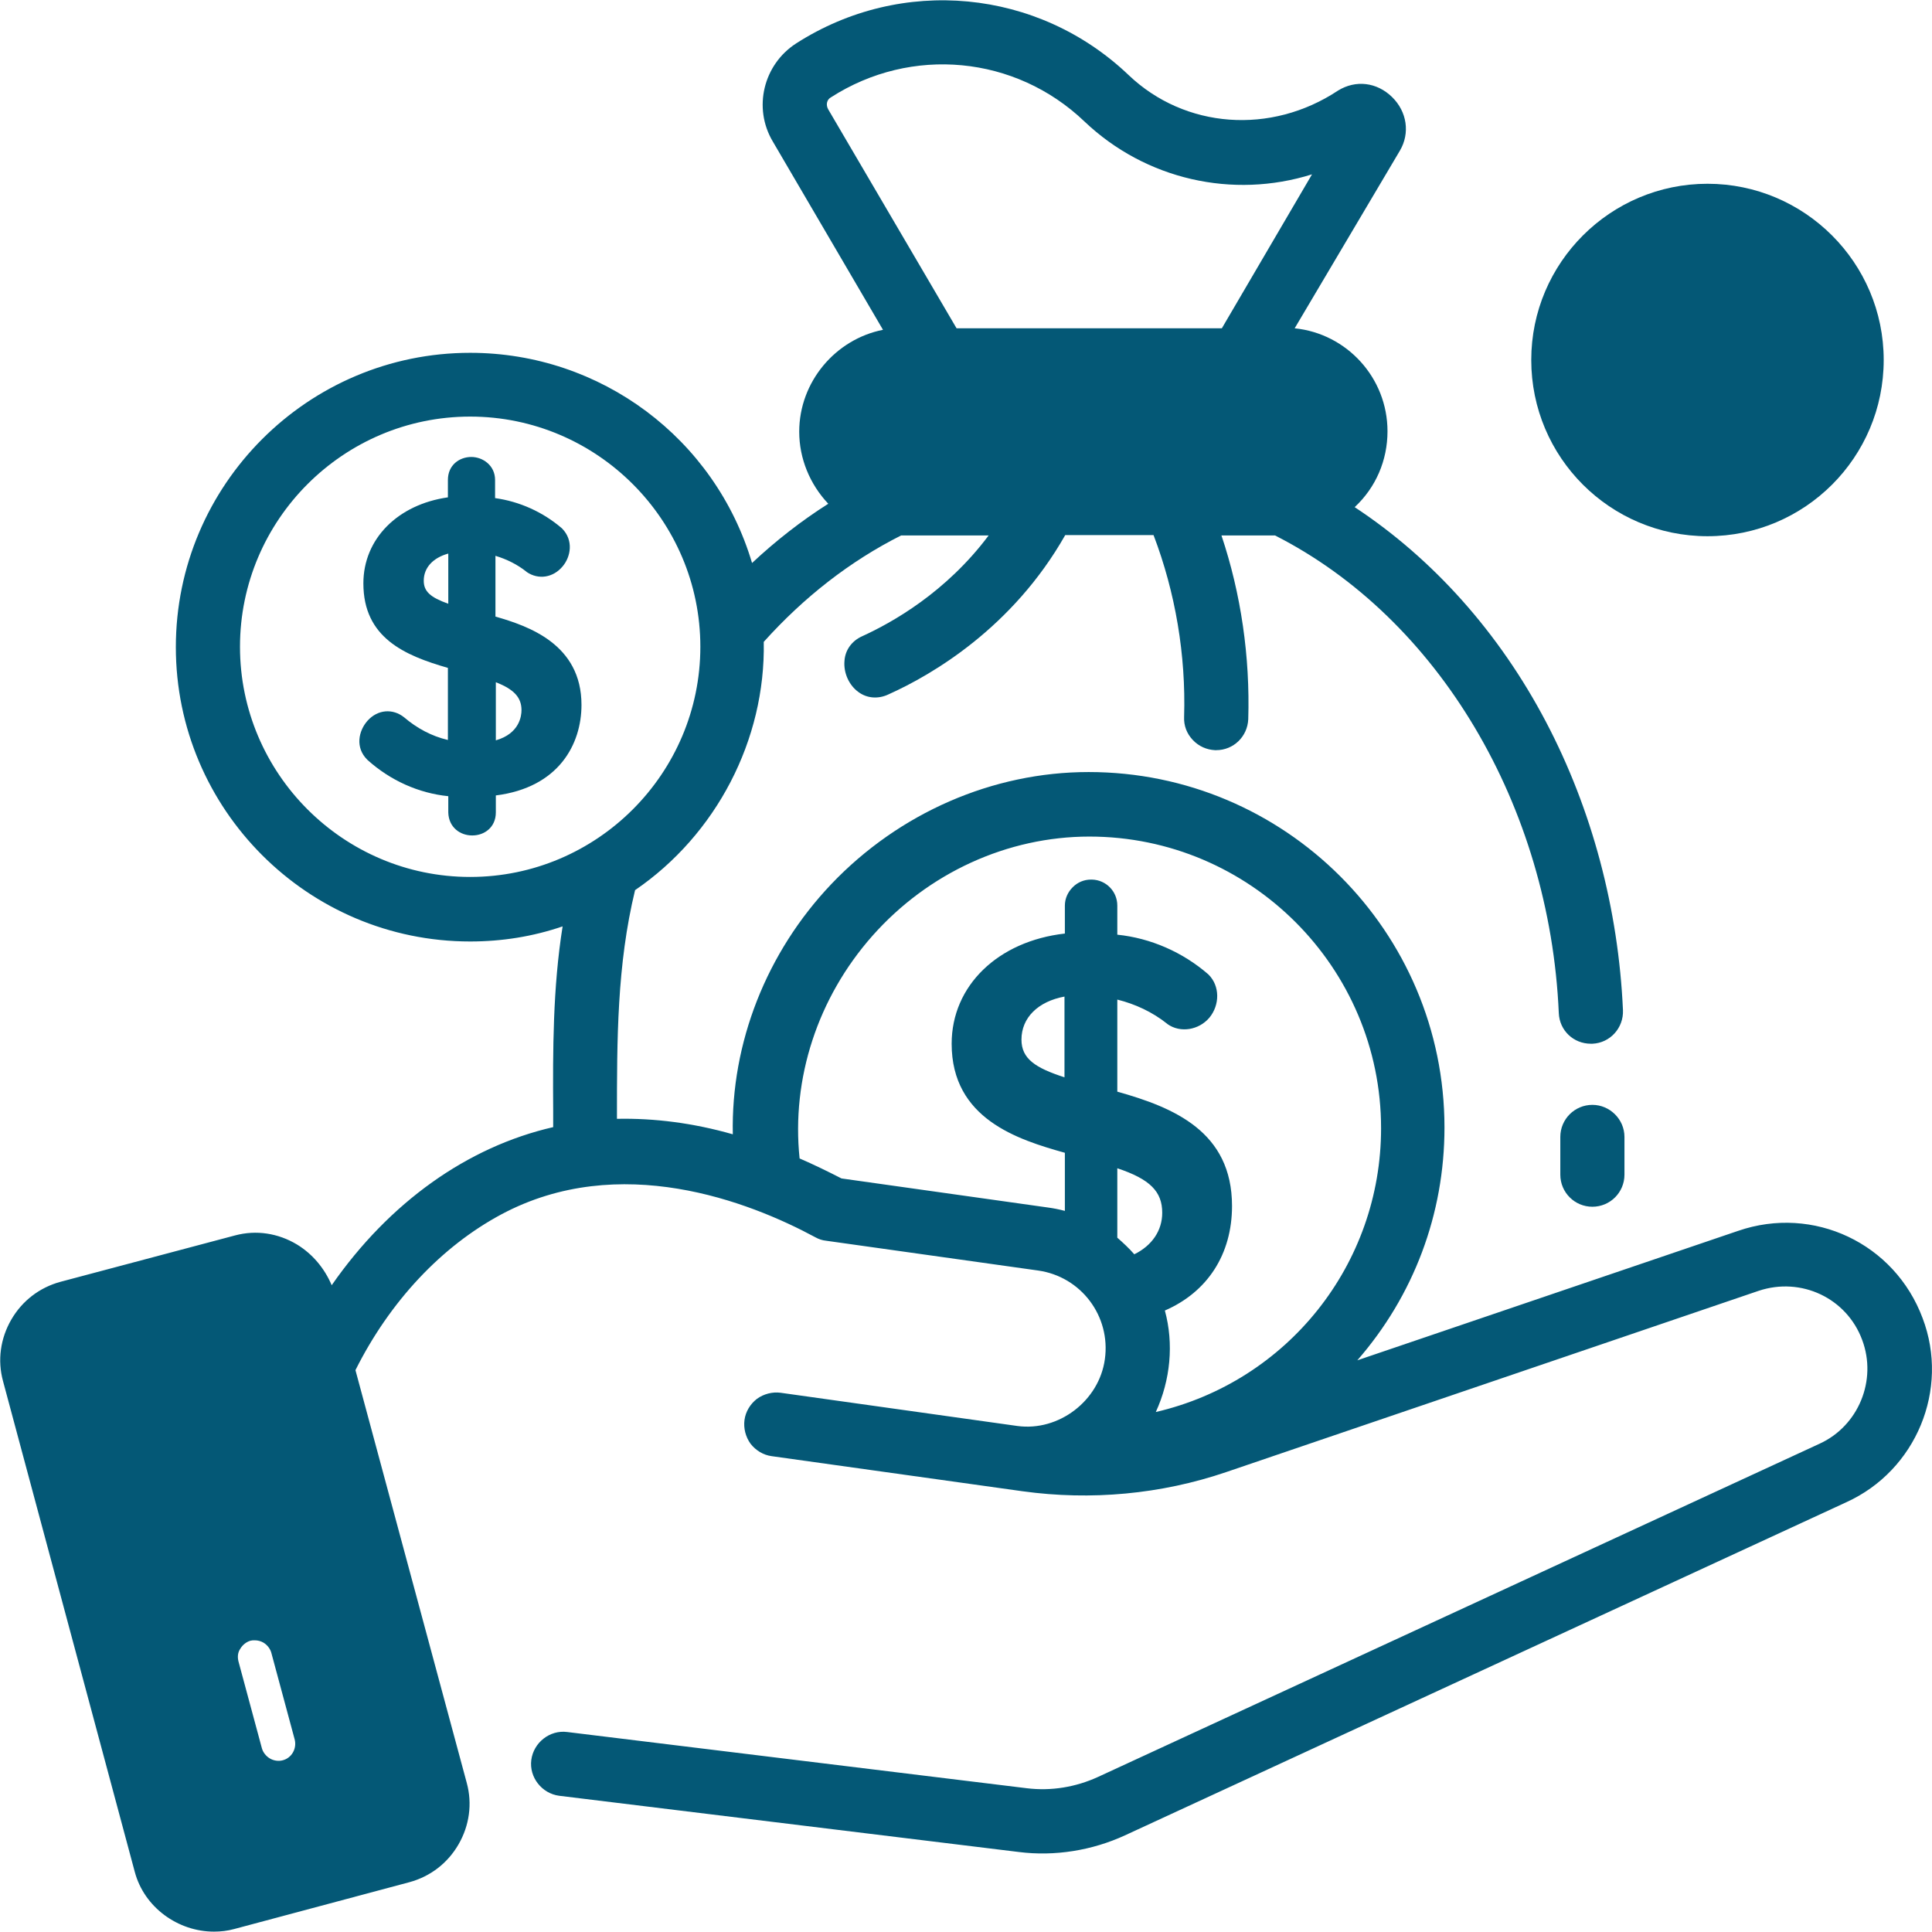 <svg width="120" height="120" viewBox="0 0 120 120" fill="none" xmlns="http://www.w3.org/2000/svg">
<g clip-path="url(#clip0_12798_2200)">
<path d="M106.055 11.414C100.031 11.414 95.109 16.312 95.109 22.359C95.109 28.406 100.008 33.305 106.055 33.305C112.102 33.305 117 28.406 117 22.359C117 16.312 112.078 11.414 106.055 11.414Z" fill="#045876"/>
<path d="M98.906 68.625C97.805 68.625 96.914 69.516 96.914 70.617V72.961C96.914 74.062 97.805 74.953 98.906 74.953C100.008 74.953 100.898 74.062 100.898 72.961V70.617C100.898 69.516 99.984 68.625 98.906 68.625Z" fill="#045876"/>
<path d="M30.773 38.297V34.523C31.477 34.734 32.133 35.062 32.695 35.508L32.719 35.531C33.445 36.023 34.359 35.883 34.945 35.18C35.461 34.57 35.625 33.562 34.922 32.836L34.898 32.812C33.727 31.805 32.273 31.148 30.75 30.938V29.812C30.75 28.898 29.977 28.383 29.273 28.383C28.547 28.383 27.82 28.875 27.82 29.812V30.891C24.703 31.336 22.57 33.469 22.57 36.234C22.57 39.609 25.125 40.711 27.82 41.484V45.961C26.812 45.727 25.898 45.234 25.102 44.555C24.398 43.992 23.461 44.062 22.828 44.766C22.266 45.398 22.055 46.43 22.805 47.18L22.828 47.203C24.234 48.469 25.992 49.266 27.844 49.453V50.461C27.867 51.398 28.594 51.891 29.32 51.891C29.32 51.891 29.32 51.891 29.344 51.891C30.07 51.891 30.797 51.398 30.797 50.461V49.406C34.711 48.914 36.117 46.219 36.117 43.781C36.117 40.008 32.812 38.883 30.773 38.297ZM32.391 44.109C32.391 44.461 32.273 45.562 30.797 45.984V42.375C31.945 42.82 32.391 43.336 32.391 44.109ZM27.844 34.383V37.5C26.719 37.102 26.32 36.727 26.32 36.07C26.32 35.25 26.906 34.641 27.844 34.383Z" fill="#045876"/>
<path d="M119.414 81.867C117.68 77.227 112.641 74.836 107.953 76.453L84.305 84.492C87.797 80.484 89.719 75.422 89.719 70.031C89.719 57.844 79.805 47.953 67.617 47.953C61.664 47.953 55.852 50.484 51.633 54.914C47.602 59.156 45.398 64.781 45.516 70.453C43.055 69.75 40.641 69.445 38.32 69.492V69.422C38.32 64.547 38.32 59.93 39.445 55.289C44.484 51.844 47.555 45.961 47.438 39.867C49.945 37.078 52.805 34.852 55.969 33.258C55.992 33.258 56.039 33.258 56.062 33.258H61.406C58.758 36.797 55.406 38.672 53.555 39.516C52.922 39.797 52.5 40.359 52.453 41.039C52.383 41.789 52.734 42.563 53.32 42.984C53.859 43.383 54.562 43.43 55.195 43.125C57.914 41.906 62.906 38.977 66.164 33.234H71.648C73.008 36.797 73.664 40.688 73.547 44.531C73.523 45.07 73.711 45.563 74.086 45.961C74.461 46.359 74.953 46.57 75.469 46.594H75.539C76.617 46.594 77.484 45.75 77.531 44.672C77.648 40.805 77.086 36.891 75.867 33.258H79.195C89.344 38.414 96.258 50.039 96.82 62.93C96.867 64.008 97.734 64.828 98.812 64.828C98.836 64.828 98.859 64.828 98.906 64.828C100.008 64.781 100.852 63.844 100.805 62.742C100.523 56.461 98.883 50.274 96.023 44.836C93.117 39.305 89.016 34.711 84.141 31.5C85.453 30.281 86.18 28.594 86.18 26.789C86.18 23.461 83.648 20.719 80.414 20.391L86.953 9.352C87.586 8.274 87.398 6.938 86.461 6.024C85.523 5.109 84.211 4.945 83.109 5.625C78.938 8.391 73.594 7.992 70.102 4.664C64.477 -0.703 55.992 -1.5 49.453 2.695C47.414 4.008 46.758 6.703 48 8.789L54.844 20.485C51.891 21.07 49.641 23.719 49.641 26.813C49.641 28.477 50.297 30.07 51.445 31.289C49.781 32.344 48.188 33.586 46.711 34.969C44.414 27.235 37.312 21.914 29.203 21.914C19.125 21.914 10.922 30.117 10.922 40.195C10.922 50.274 19.125 58.477 29.203 58.477C31.172 58.477 33.094 58.172 34.945 57.539C34.336 61.359 34.336 65.227 34.359 68.977C34.359 69.328 34.359 69.656 34.359 70.008C29.039 71.227 24.188 74.672 20.602 79.828C20.156 78.774 19.406 77.883 18.445 77.297C17.273 76.594 15.914 76.383 14.601 76.734L3.75 79.617C2.461 79.969 1.383 80.789 0.703 81.961C0.023 83.133 -0.164 84.492 0.187 85.781L8.367 116.25C8.953 118.477 11.062 119.977 13.289 119.977C13.711 119.977 14.133 119.93 14.555 119.813L25.43 116.906C26.719 116.555 27.797 115.735 28.477 114.563C29.156 113.391 29.344 112.031 28.992 110.742L22.078 85.102C24.211 80.836 27.422 77.414 31.148 75.422C38.484 71.508 46.523 74.625 50.648 76.852C50.859 76.969 51.07 77.039 51.305 77.063L64.477 78.914C67.148 79.289 69 81.75 68.625 84.422C68.273 87 65.766 88.922 63.188 88.57L48.492 86.508C47.977 86.438 47.438 86.578 47.016 86.883C46.594 87.211 46.312 87.68 46.242 88.195C46.172 88.711 46.312 89.25 46.617 89.672C46.945 90.094 47.414 90.375 47.93 90.445L63.516 92.625C67.758 93.211 72.117 92.813 76.172 91.43L109.219 80.18C111.867 79.289 114.703 80.625 115.664 83.227C116.602 85.734 115.43 88.57 113.016 89.672L68.203 110.367C66.82 111 65.297 111.258 63.773 111.07L35.227 107.578C34.148 107.438 33.141 108.235 33 109.313C32.859 110.391 33.656 111.399 34.734 111.539L63.281 115.031C65.508 115.313 67.828 114.938 69.867 114L114.68 93.305C119.016 91.336 121.102 86.297 119.414 81.867ZM69.398 72.563C71.438 73.242 72.188 74.016 72.188 75.328C72.188 76.43 71.555 77.367 70.453 77.906C70.125 77.531 69.773 77.203 69.398 76.875V72.563ZM72.352 81.399C75 80.25 76.523 77.906 76.523 74.906C76.523 70.289 72.914 68.789 69.398 67.805V62.086C70.523 62.367 71.578 62.859 72.492 63.586L72.516 63.609C73.312 64.172 74.461 63.984 75.117 63.211C75.773 62.414 75.773 61.242 75.07 60.539L75.047 60.516C73.453 59.133 71.461 58.266 69.398 58.055V56.25C69.398 55.359 68.695 54.656 67.828 54.633C67.805 54.633 67.781 54.633 67.781 54.633H67.758C67.336 54.633 66.938 54.797 66.633 55.102C66.328 55.406 66.141 55.805 66.141 56.25V57.984C61.992 58.453 59.109 61.219 59.109 64.828C59.109 69.492 63.211 70.781 66.141 71.602V75.211C65.789 75.117 65.438 75.047 65.086 75L52.266 73.195C51.398 72.75 50.531 72.328 49.664 71.953C49.148 66.984 50.789 61.969 54.188 58.125C57.656 54.211 62.578 51.961 67.664 51.961C77.648 51.961 85.781 60.094 85.781 70.078C85.781 78.539 79.969 85.805 71.789 87.703C72.703 85.711 72.914 83.461 72.352 81.399ZM66.117 61.899V66.914C64.312 66.328 63.445 65.766 63.445 64.57C63.445 63.211 64.477 62.203 66.117 61.899ZM43.5 40.172C43.5 48.047 37.078 54.469 29.203 54.469C21.328 54.469 14.906 48.047 14.906 40.172C14.906 32.297 21.328 25.875 29.203 25.875C37.078 25.875 43.5 32.297 43.5 40.172ZM51.609 6.047C56.602 2.836 63.07 3.445 67.359 7.547C71.156 11.156 76.57 12.375 81.492 10.828L75.891 20.391H59.414L51.445 6.797C51.281 6.516 51.352 6.188 51.609 6.047ZM15.82 101.883C16.008 101.883 16.195 101.93 16.359 102.024C16.594 102.164 16.781 102.399 16.852 102.656L18.305 108.047C18.445 108.61 18.117 109.195 17.555 109.336C17.297 109.406 16.992 109.36 16.758 109.219C16.523 109.078 16.336 108.844 16.266 108.586L14.812 103.195C14.742 102.914 14.766 102.633 14.93 102.399C15.07 102.164 15.305 101.977 15.562 101.906C15.656 101.883 15.726 101.883 15.82 101.883Z" fill="#045876"/>
</g>
<defs>
<clipPath id="clip0_12798_2200">
<rect width="120" height="120" fill="white"/>
</clipPath>
</defs>
</svg>
